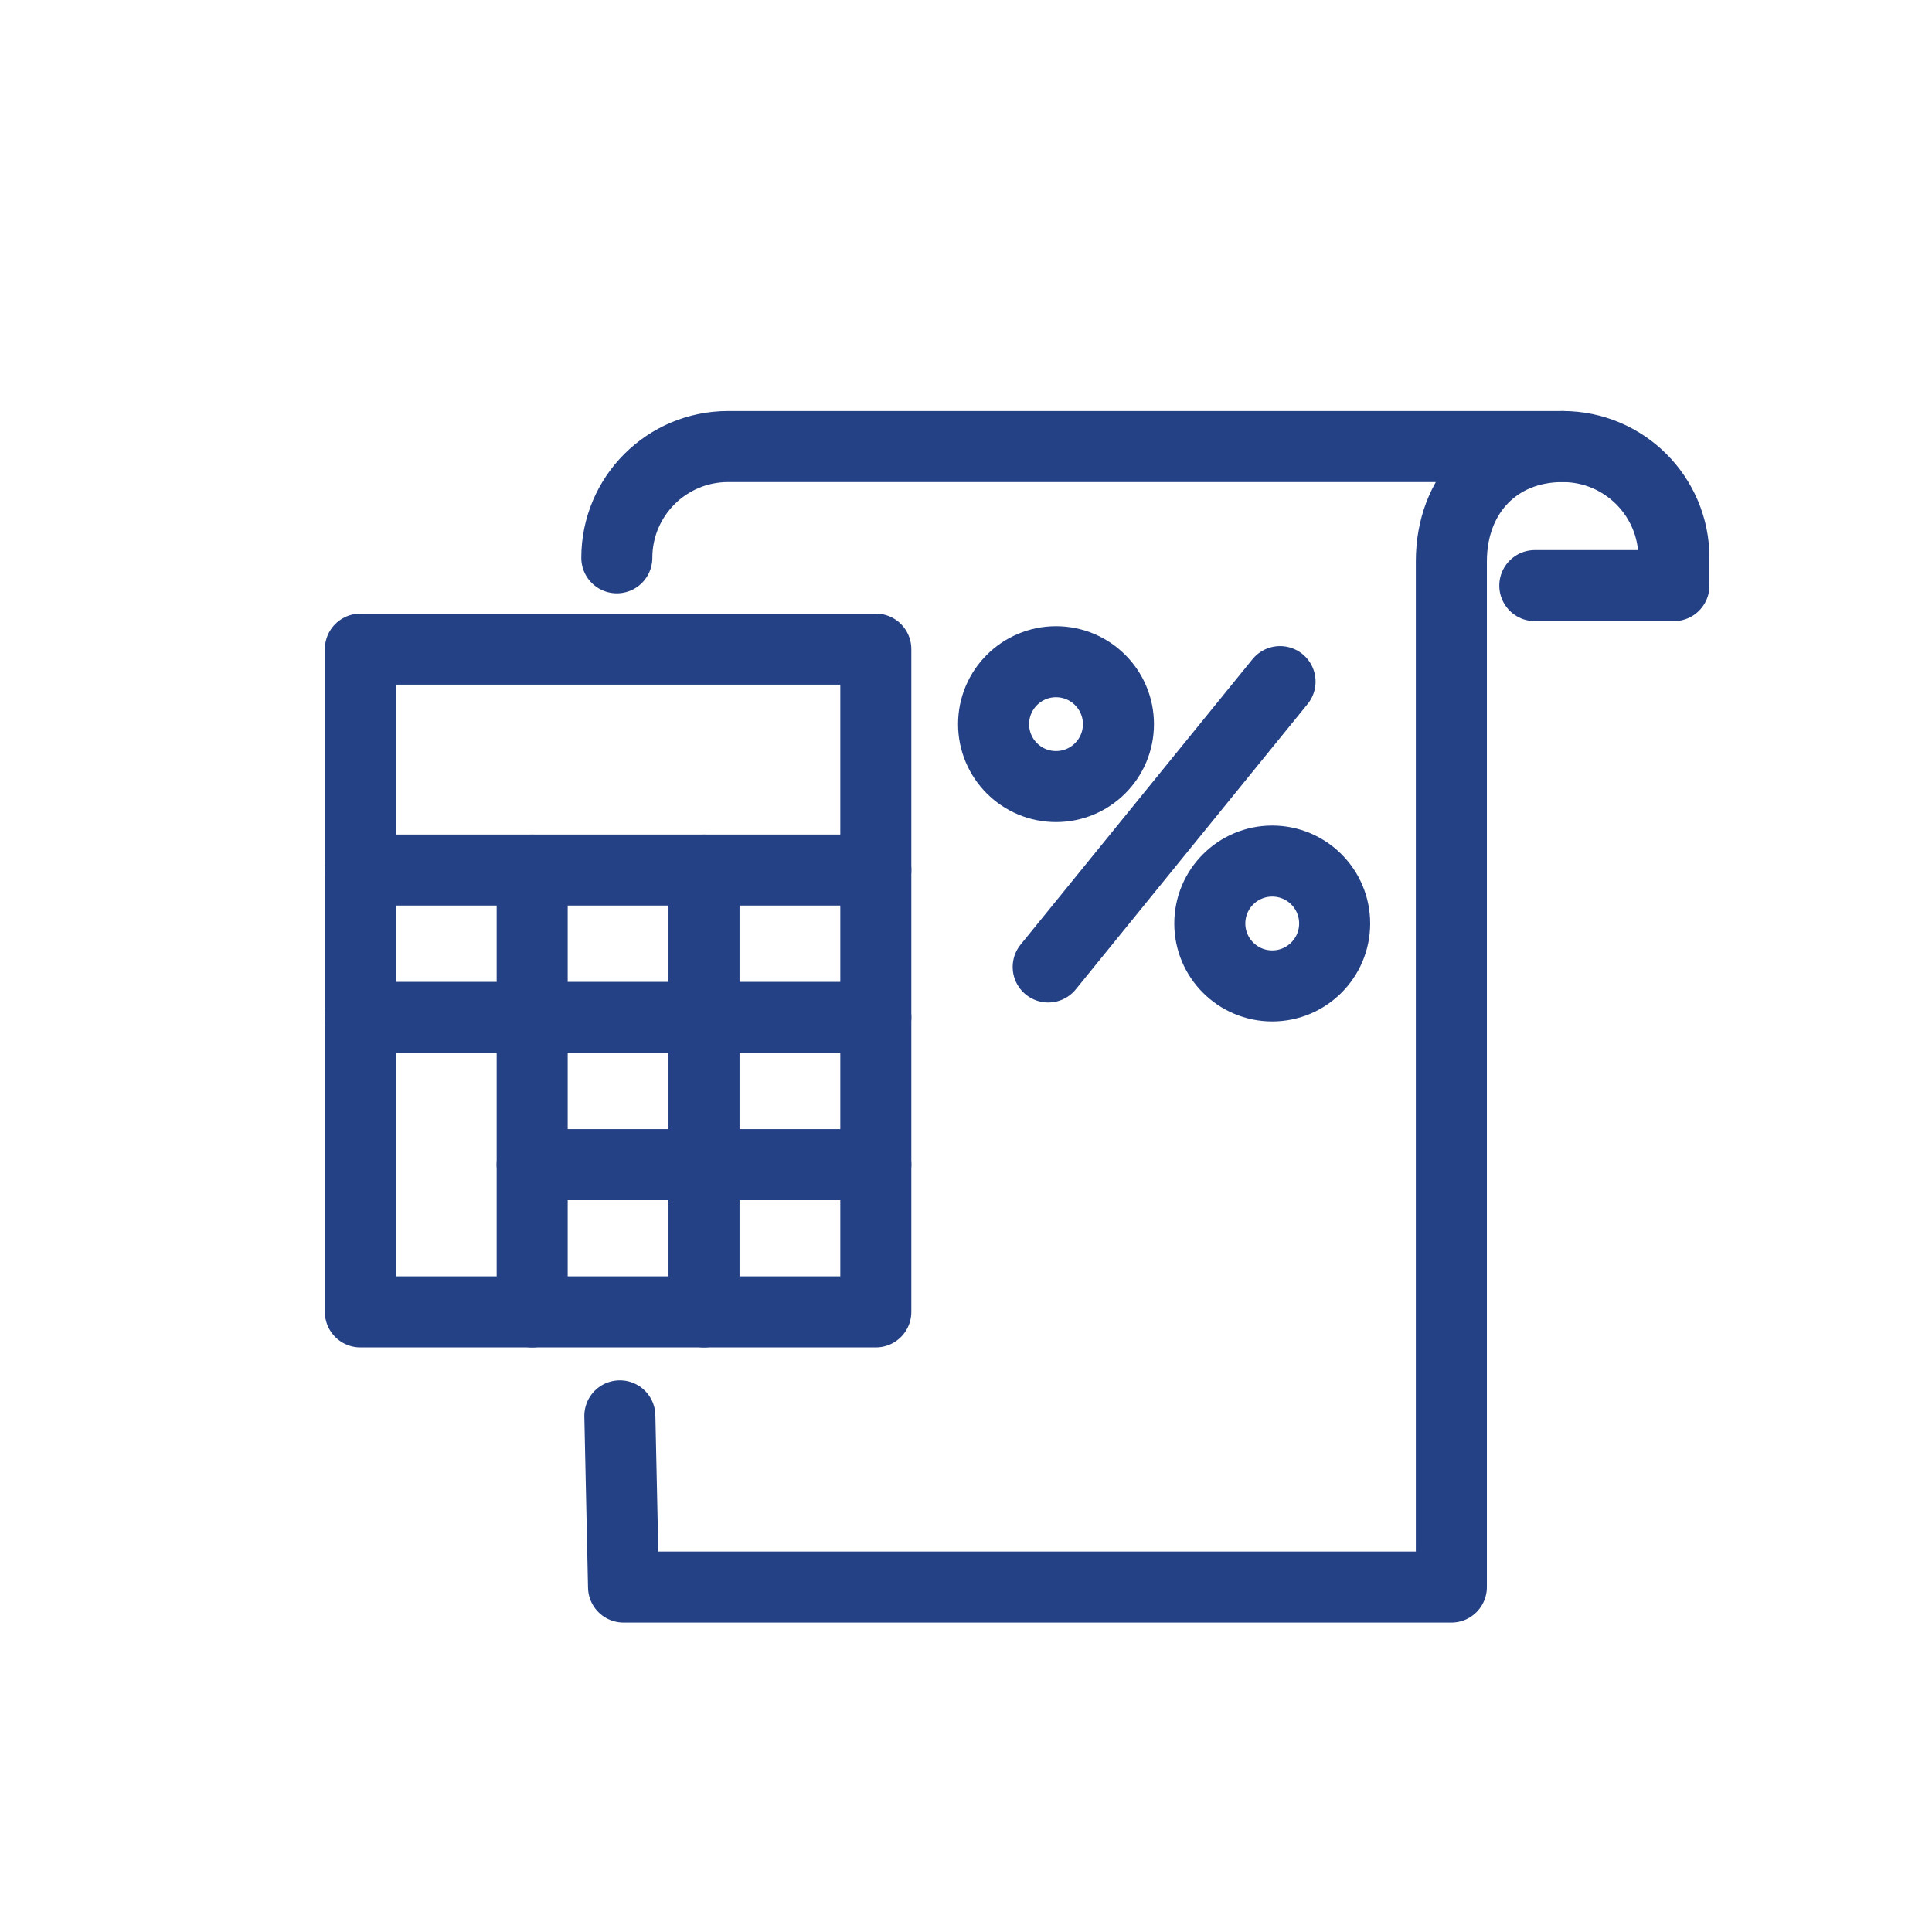 <?xml version="1.0" encoding="utf-8"?>
<!-- Generator: Adobe Illustrator 27.8.1, SVG Export Plug-In . SVG Version: 6.00 Build 0)  -->
<svg version="1.1" xmlns="http://www.w3.org/2000/svg" xmlns:xlink="http://www.w3.org/1999/xlink" x="0px" y="0px"
	 viewBox="0 0 407.91 407.91" style="enable-background:new 0 0 407.91 407.91;" xml:space="preserve">
<style type="text/css">
	.st0{display:none;}
	.st1{display:inline;}
	.st2{fill:#FFFFFF;stroke:#000000;stroke-width:0.283;stroke-miterlimit:10;}
	.st3{fill:none;stroke:#254185;stroke-miterlimit:10;}
	.st4{fill:none;stroke:#254185;stroke-width:15;stroke-linecap:round;stroke-linejoin:round;stroke-miterlimit:10;}
	.st5{fill:none;stroke:#254185;stroke-width:15.132;stroke-linecap:round;stroke-linejoin:round;stroke-miterlimit:10;}
	.st6{fill:#FFFFFF;stroke:#254185;stroke-width:13.894;stroke-linecap:round;stroke-linejoin:round;stroke-miterlimit:10;}
</style>
<g id="Layer_1" class="st0">
</g>
<g id="Layer_3">
	<g>
		<path class="st4" d="M324.05,123.64h29.37v-5.87c0-12.97-10.52-23.49-23.49-23.49h0"/>
		<path class="st4" d="M130.87,298.94l0.78,36.14h174.78V118.51c0-14.1,9.49-24.23,23.49-24.23h-176.2
			c-12.97,0-23.49,10.52-23.49,23.49"/>
		<g>
			
				<rect x="76.09" y="137.06" transform="matrix(-1 -1.224647e-16 1.224647e-16 -1 261.004 414.045)" class="st4" width="108.83" height="139.93"/>
			<line class="st4" x1="184.92" y1="183.7" x2="76.09" y2="183.7"/>
			<line class="st4" x1="184.92" y1="214.8" x2="76.09" y2="214.8"/>
			<line class="st4" x1="184.92" y1="245.89" x2="112.36" y2="245.89"/>
			<line class="st4" x1="148.64" y1="276.99" x2="148.64" y2="183.7"/>
			<line class="st4" x1="112.36" y1="276.99" x2="112.36" y2="183.7"/>
		</g>
		<g>
			<circle class="st4" cx="222.96" cy="152.89" r="13.18"/>
			<path class="st4" d="M268.61,208.16L268.61,208.16c-7.28,0-13.18-5.9-13.18-13.18l0,0c0-7.28,5.9-13.18,13.18-13.18l0,0
				c7.28,0,13.18,5.9,13.18,13.18l0,0C281.79,202.25,275.89,208.16,268.61,208.16z"/>
			<line class="st4" x1="221.31" y1="204.16" x2="270.26" y2="143.91"/>
		</g>
	</g>
</g>
</svg>
